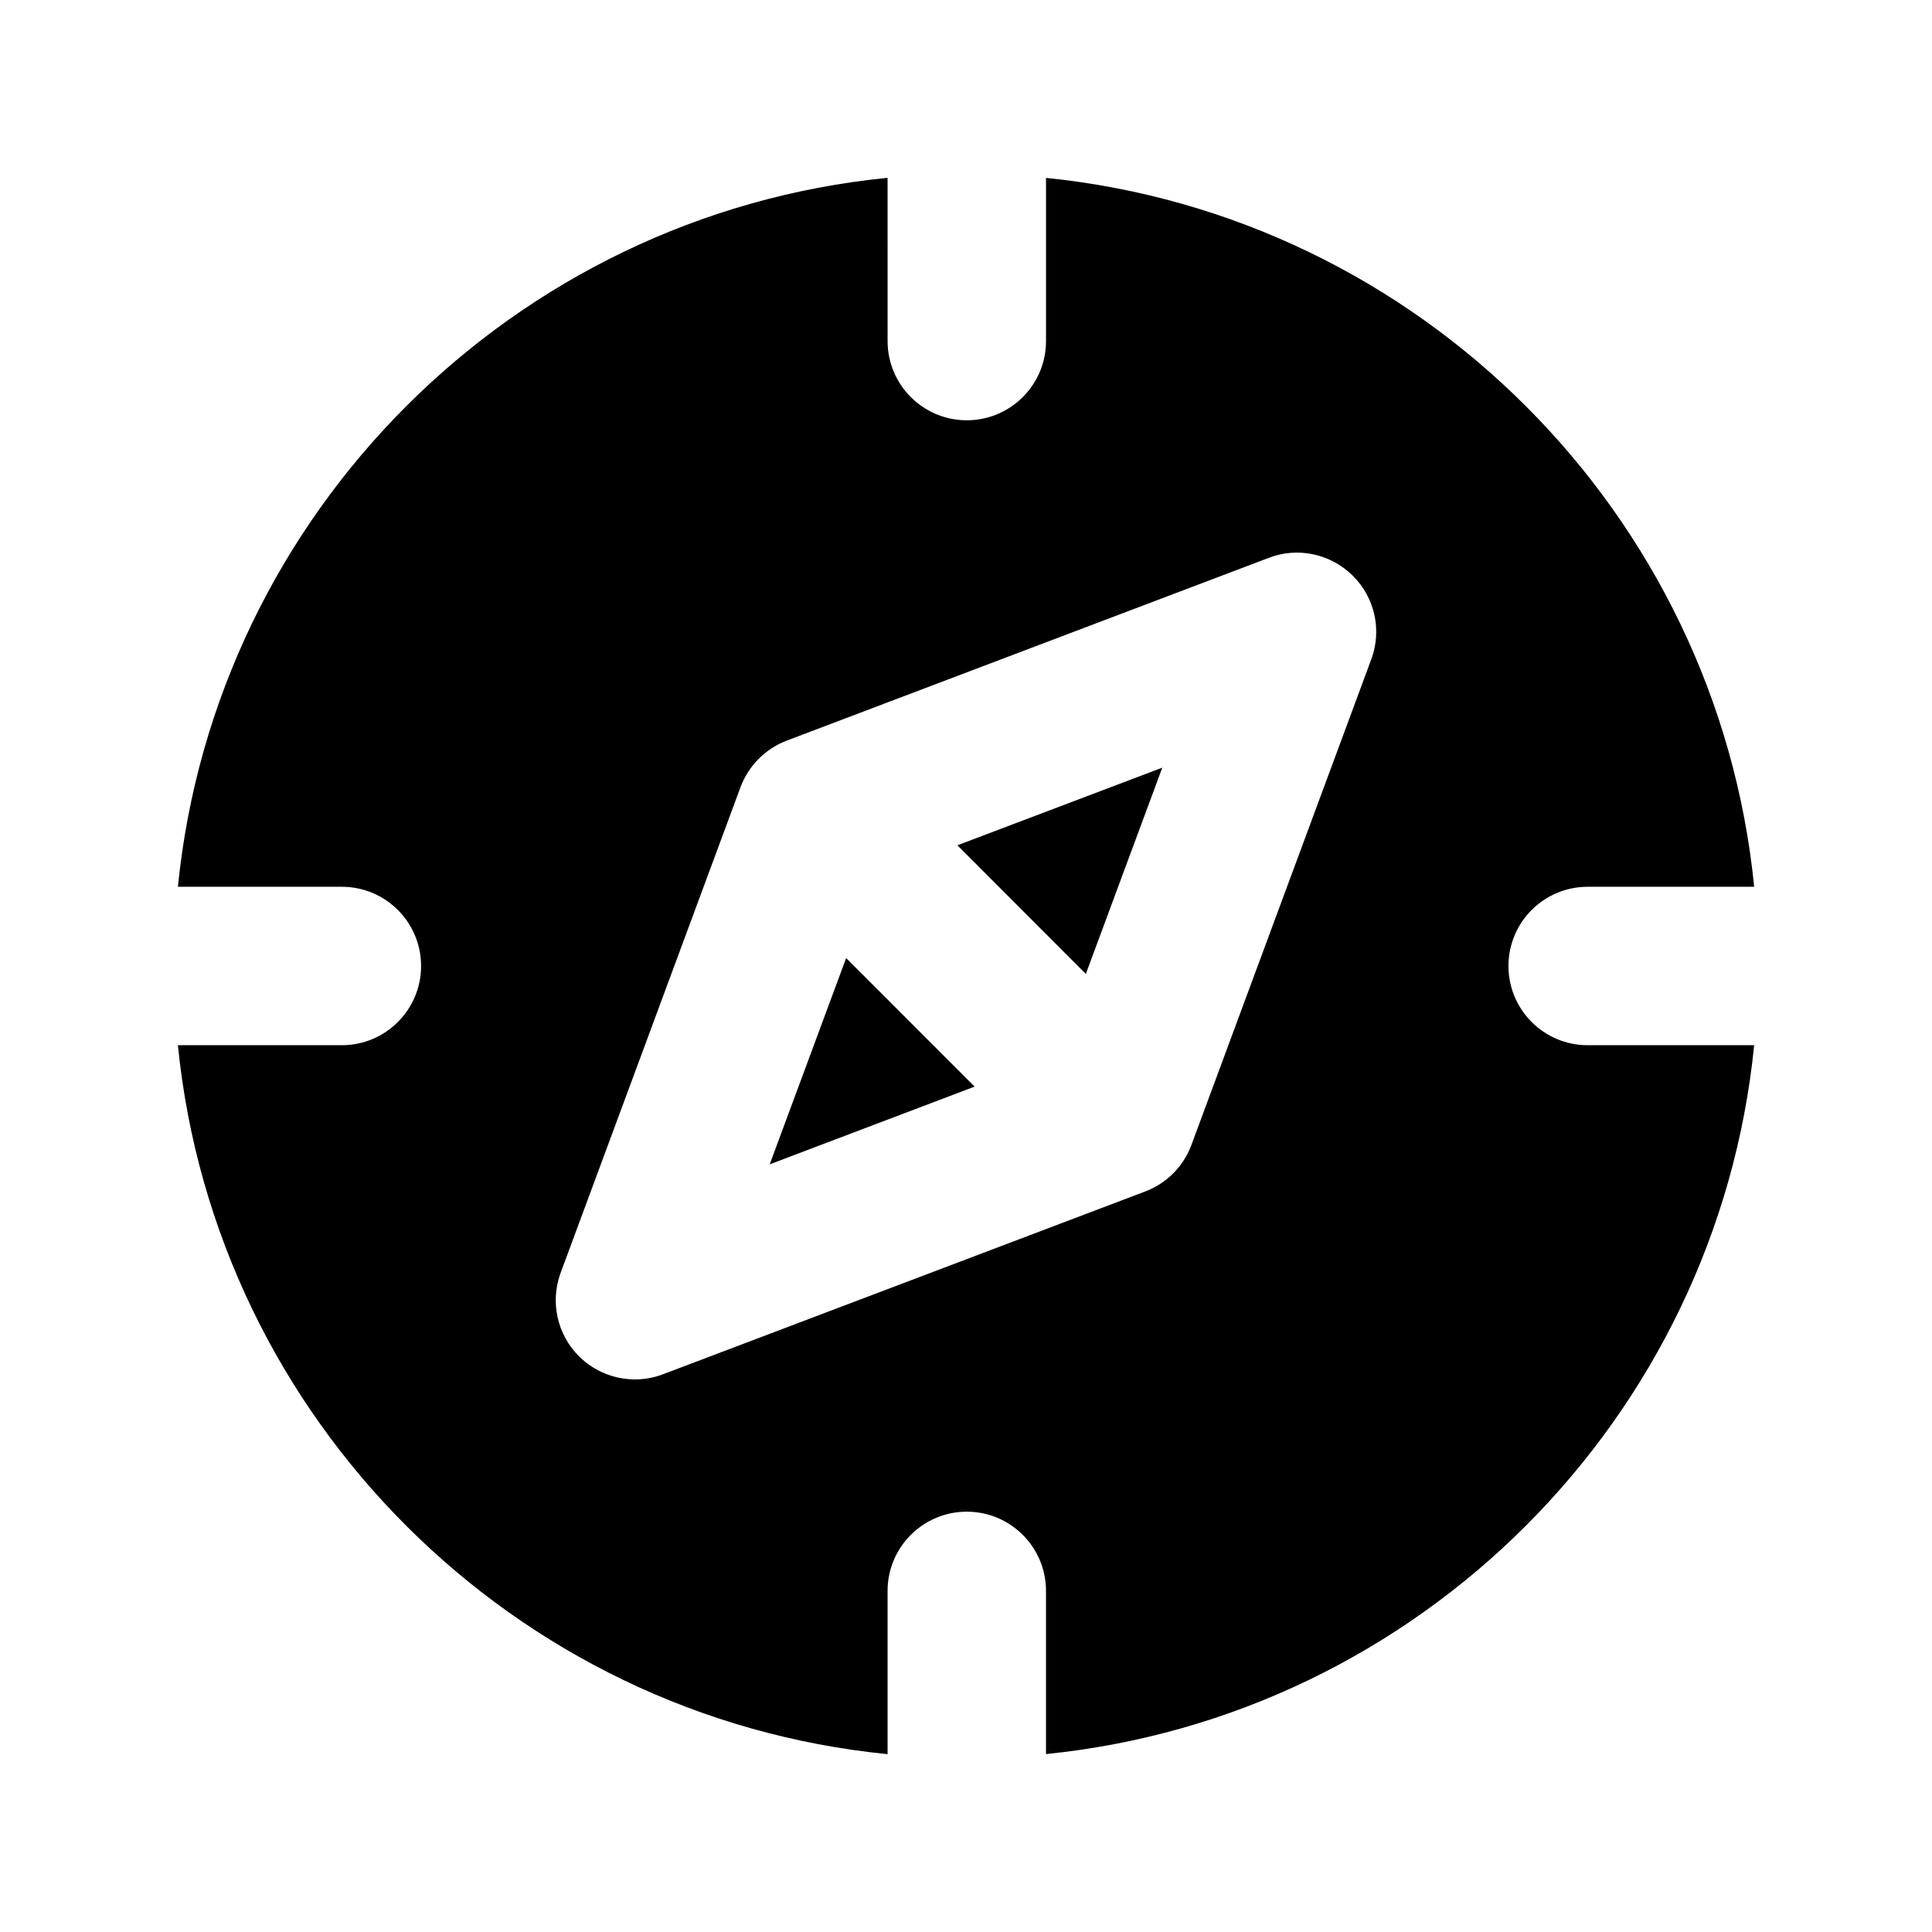 <?xml version="1.0" encoding="UTF-8"?>
<!-- Uploaded to: SVG Repo, www.svgrepo.com, Generator: SVG Repo Mixer Tools -->
<svg fill="#000000" width="800px" height="800px" version="1.1" viewBox="144 144 512 512" xmlns="http://www.w3.org/2000/svg">
 <g>
  <path d="m347.98 452.56 54.305-20.594-34.047-34.07z"/>
  <path d="m431.76 402.1 20.258-54.664-54.305 20.574z"/>
  <path d="m564.75 420.99c-11.609 0-20.992-9.406-20.992-20.992s9.383-20.992 20.992-20.992h44.125c-9.867-98.957-88.734-177.89-187.67-187.86v43.242c0 11.586-9.406 20.992-20.992 20.992-11.586 0-20.992-9.406-20.992-20.992l-0.004-43.262c-99.121 9.801-178.18 88.797-188.07 187.88h43.453c11.586 0 20.992 9.406 20.992 20.992s-9.406 20.992-20.992 20.992h-43.453c9.887 99.082 88.945 178.07 188.07 187.88v-43.266c0-11.586 9.406-20.992 20.992-20.992 11.586 0 20.992 9.406 20.992 20.992v43.242c98.914-9.973 177.78-88.902 187.67-187.86zm-57.352-102.25-47.652 128.66c-2.098 5.688-6.551 10.18-12.238 12.344l-127.8 48.449c-2.414 0.922-4.934 1.363-7.43 1.363-5.438 0-10.789-2.121-14.801-6.086-5.836-5.793-7.746-14.465-4.891-22.188l47.652-128.66c2.121-5.688 6.57-10.18 12.238-12.344l127.78-48.449c7.641-2.961 16.375-1.07 22.23 4.723 5.859 5.793 7.789 14.461 4.914 22.188z"/>
 </g>
</svg>